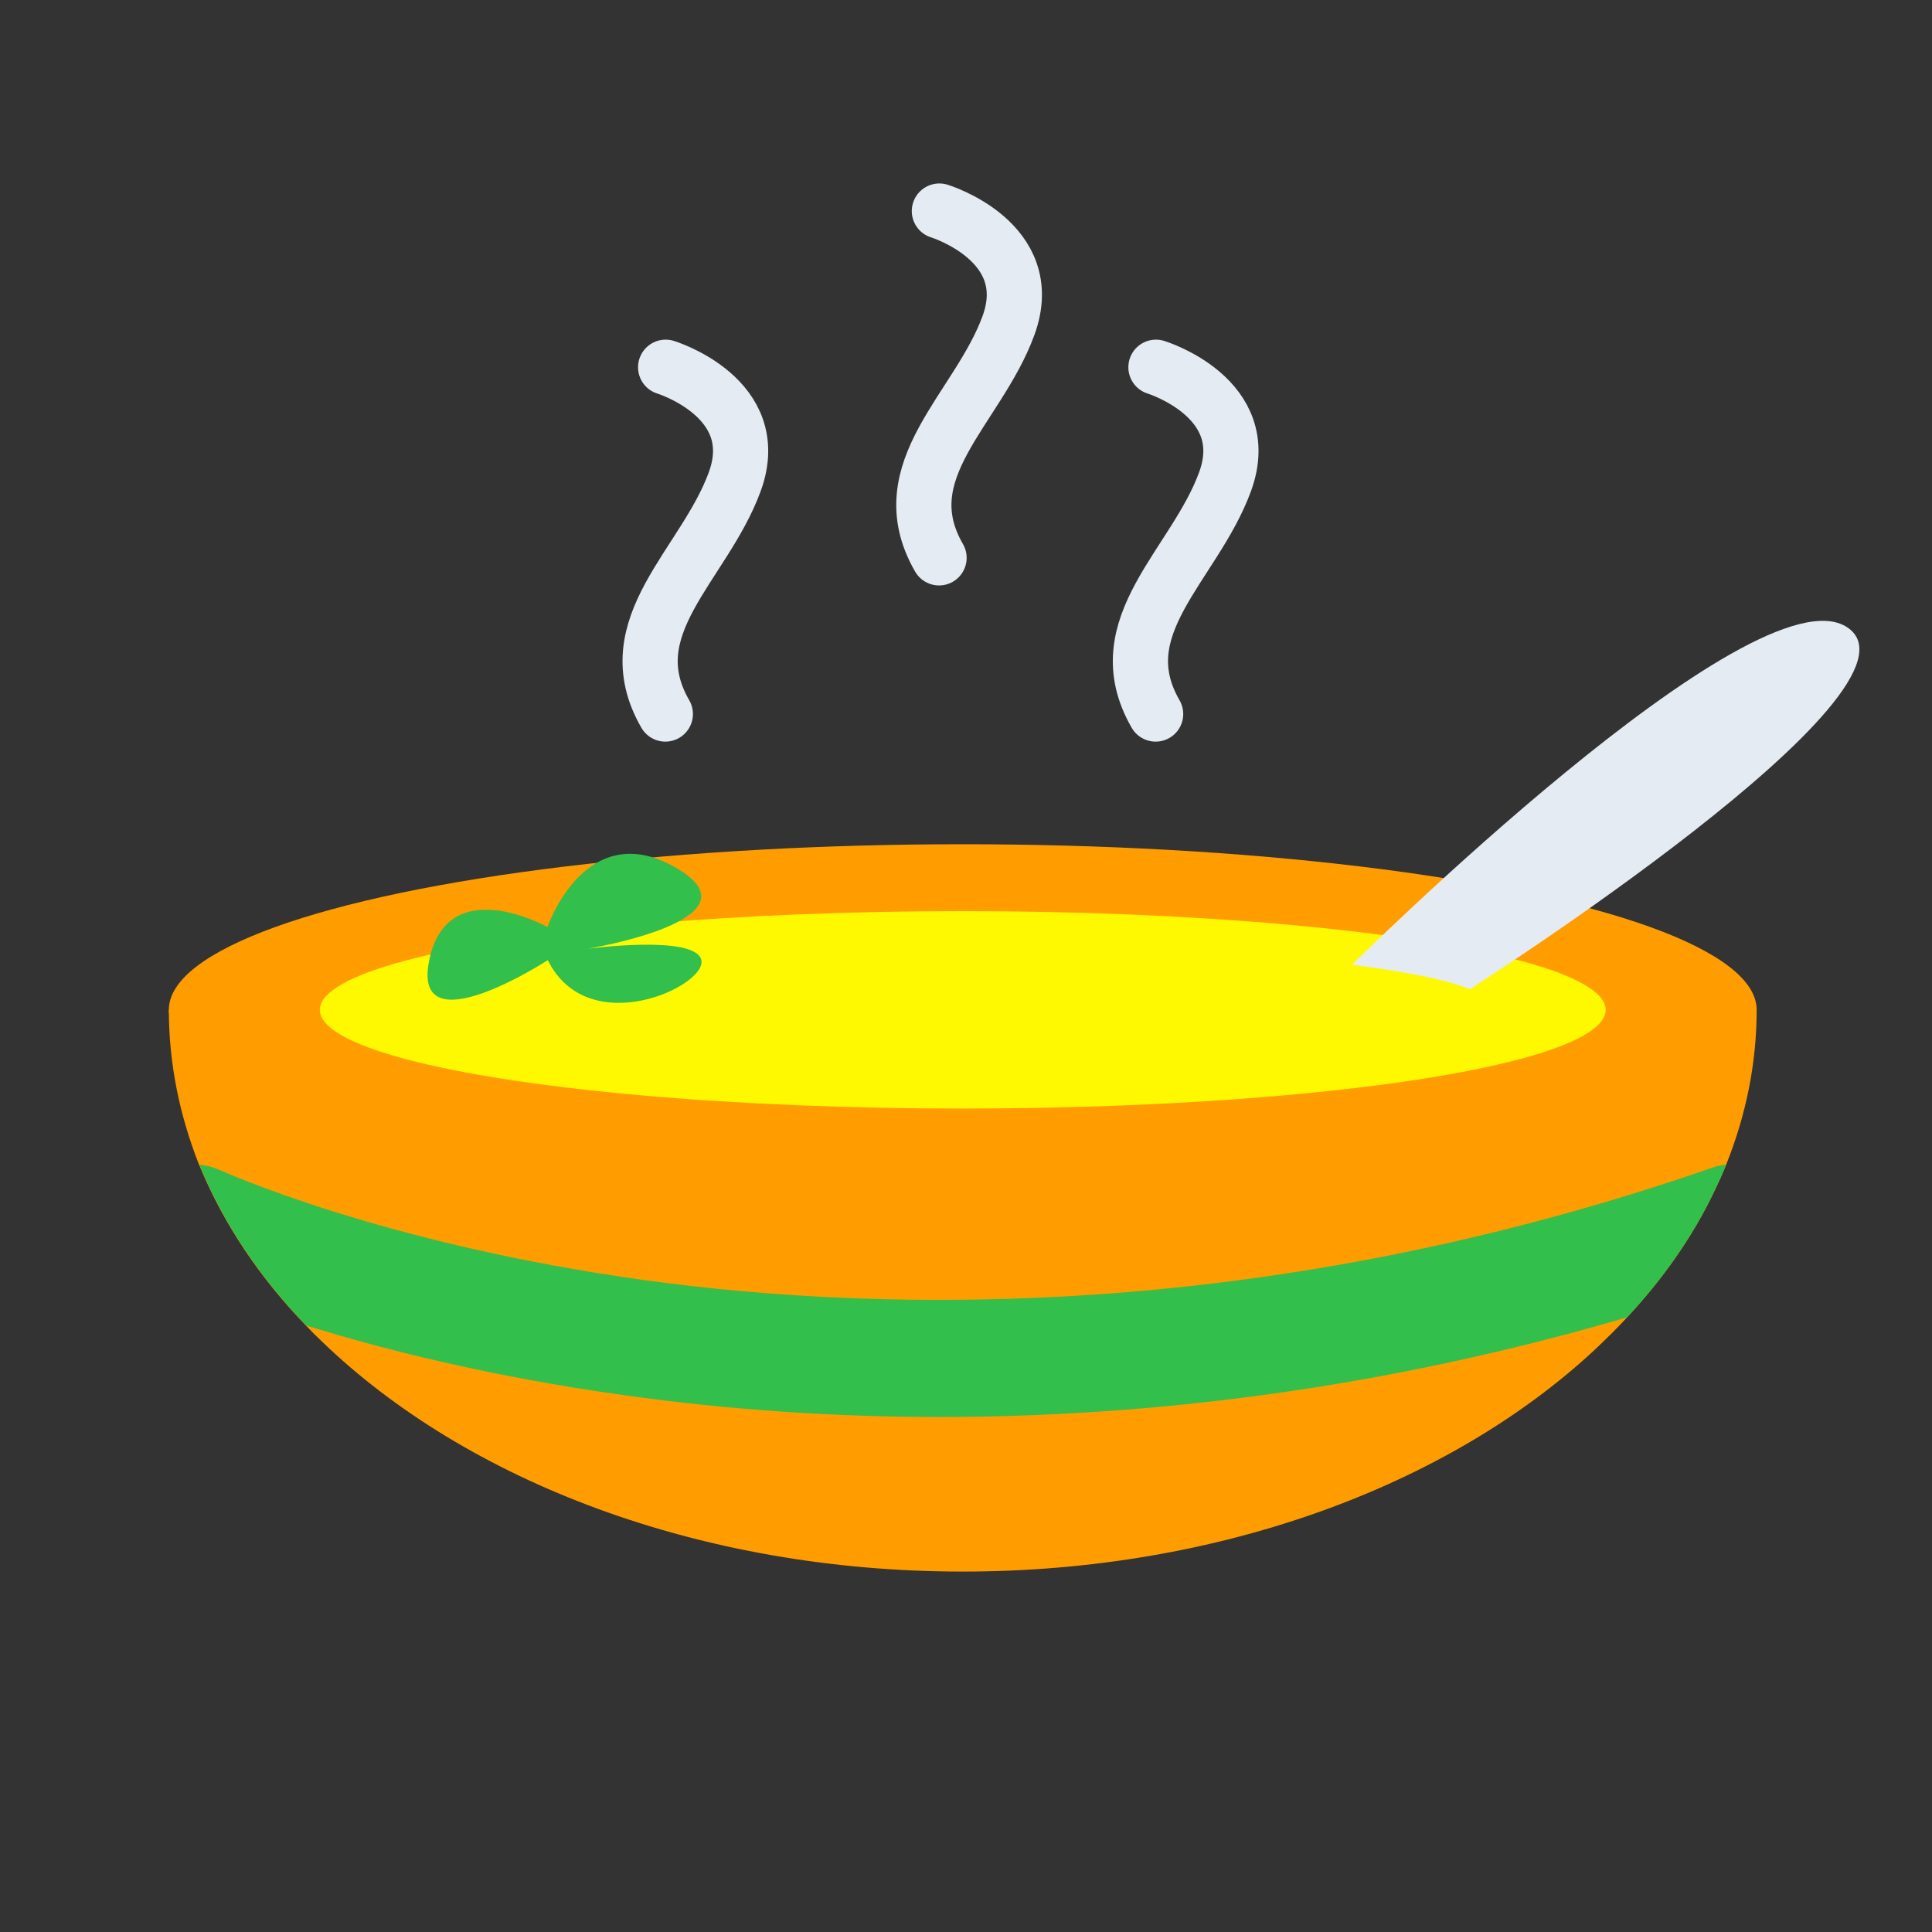 <?xml version="1.0" encoding="utf-8"?>
<!-- Generator: Adobe Illustrator 26.1.0, SVG Export Plug-In . SVG Version: 6.00 Build 0)  -->
<svg version="1.1" id="Layer_1" xmlns="http://www.w3.org/2000/svg" xmlns:xlink="http://www.w3.org/1999/xlink" x="0px" y="0px"
	 viewBox="0 0 595 595" style="enable-background:new 0 0 595 595;" xml:space="preserve">
<rect x="0" y="0" width="595" height="595" fill="#333333" stroke="none"/>
<style type="text/css">
	.st0{fill:#FF9D00;}
	.st1{fill:#FFF900;}
	.st2{fill:#E4EBF2;}
	.st3{fill:none;stroke:#E4EBF2;stroke-width:17;stroke-linecap:round;stroke-linejoin:round;stroke-miterlimit:10;}
	.st4{fill:#32BF4C;}
</style>
<path class="st0" d="M541,311c0,16.5-3.3,32.5-9.4,47.7c-1.1,2.8-2.4,5.6-3.7,8.3c-6.6,13.8-15.7,26.8-26.8,38.7
	c-3.2,3.5-6.7,6.9-10.3,10.3C446.2,457.3,375.8,484,296.5,484c-81,0-152.8-27.9-197.3-70.8c-1.7-1.6-3.4-3.3-5-5
	c-14.2-14.7-25.2-31.1-32.5-48.6c-0.1-0.3-0.3-0.6-0.4-0.9C55.3,343.5,52,327.5,52,311H541z"/>
<ellipse class="st0" cx="296.5" cy="311" rx="244.5" ry="51"/>
<ellipse class="st1" cx="296.5" cy="311" rx="198" ry="30.4"/>
<path class="st2" d="M416.4,297.1c0,0,123.9-122.9,152.5-103.9S452.6,304.7,452.6,304.7S445.9,300.9,416.4,297.1z"/>
<g>
	<path class="st3" d="M289.3,65c0,0,30.7,9.4,21.3,35.2s-37,44.6-21.4,71.6"/>
	<path class="st3" d="M356,113.1c0,0,30.7,9.4,21.3,35.2s-37,44.6-21.4,71.6"/>
	<path class="st3" d="M205,113.1c0,0,30.7,9.4,21.3,35.2s-37,44.6-21.4,71.6"/>
</g>
<path class="st2" d="M223.4,289.2"/>
<path class="st2" d="M223.4,293.4"/>
<path class="st4" d="M168.6,285.5c0,0,11.7-34.3,39.5-18.3s-27.2,25-27.2,25s33.3-4.5,35.1,3.5c1.7,8-34.8,25.1-47.3,0
	c0,0-42.2,27.4-36.5,0C137.8,268.3,168.6,285.5,168.6,285.5z"/>
<path class="st0" d="M52,366"/>
<g>
	<path class="st4" d="M531.6,358.7c-1.1,2.8-2.4,5.6-3.7,8.3c-6.6,13.8-15.7,26.8-26.8,38.7c-51.2,15-103.2,24.5-155,28.5
		c-18.8,1.4-37.5,2.2-56.2,2.2c-32.9,0-65.5-2.2-97.5-6.7c-41.1-5.7-74.4-14.1-98.1-21.5c-14.2-14.7-25.2-31.1-32.5-48.6
		c-0.1-0.3-0.3-0.6-0.4-0.9c2.1,0.2,4.2,0.7,6.2,1.6c0.2,0.1,12.8,5.8,35.4,12.9s55.3,15.5,95.9,21.1
		c74.7,10.2,192.3,12.5,328.2-34.6C528.6,359.1,530.1,358.8,531.6,358.7z"/>
</g>
</svg>
